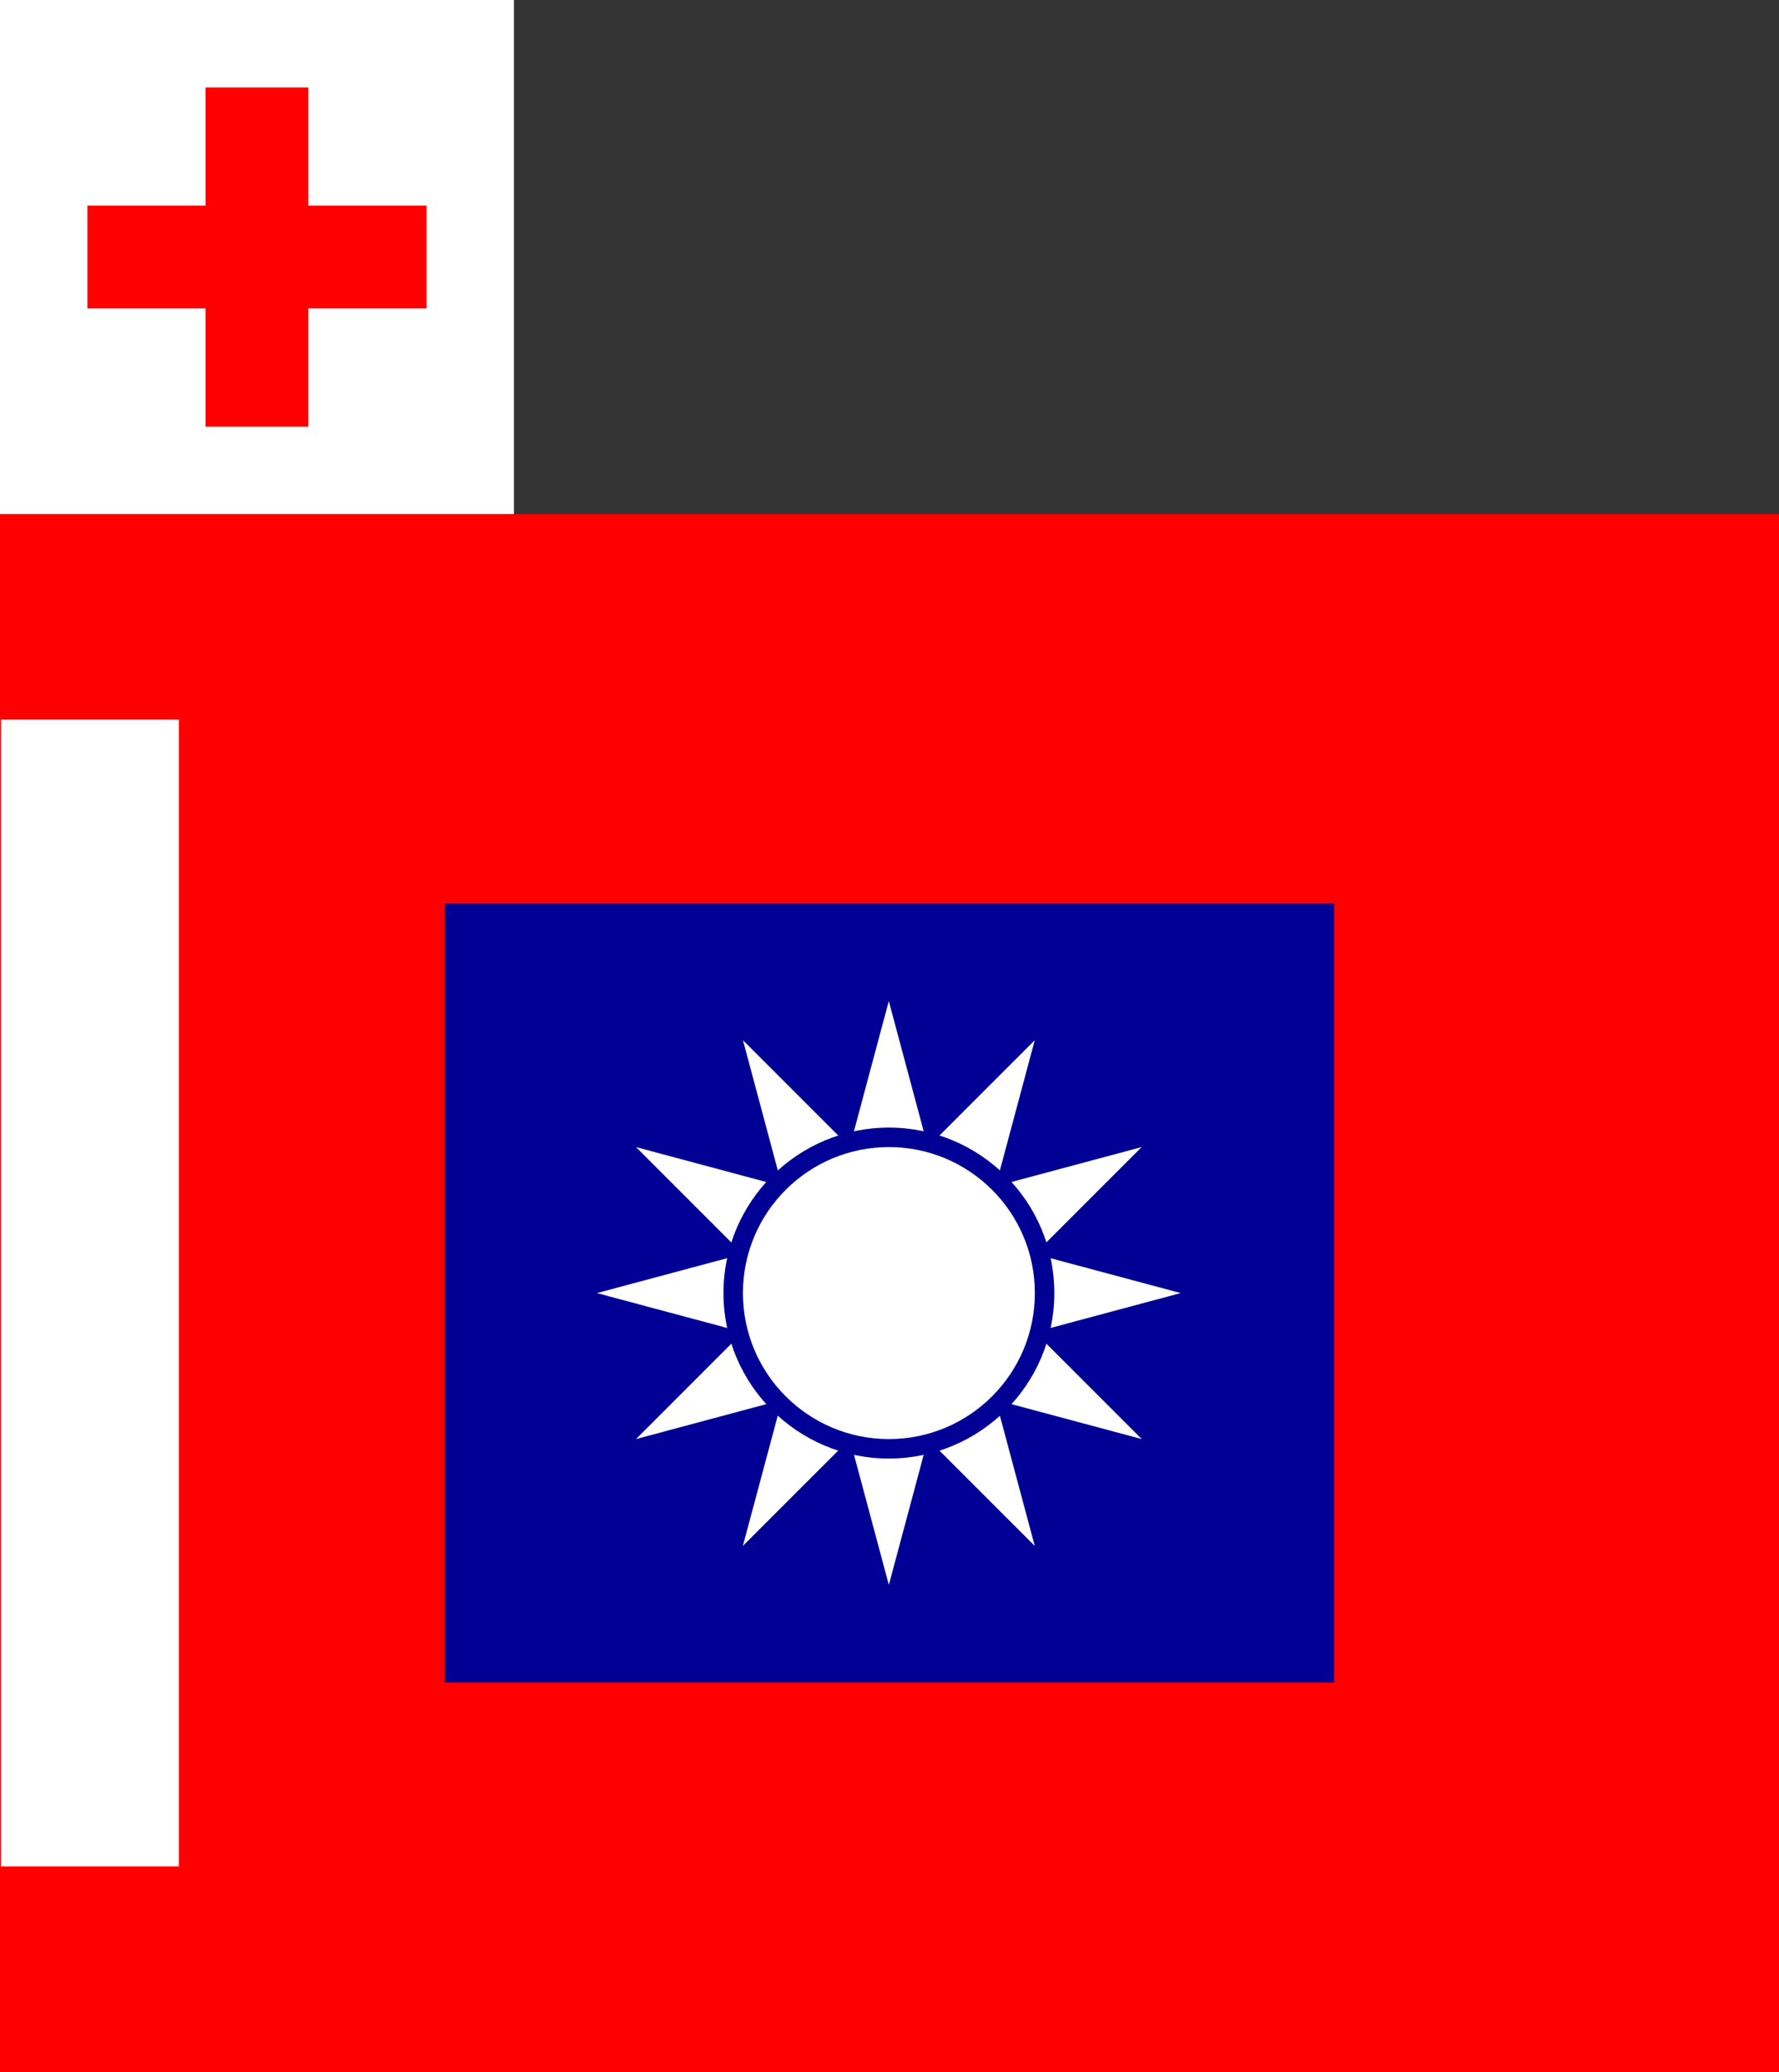 <?xml version="1.0" encoding="UTF-8" standalone="no"?>
<!-- Generator: Adobe Illustrator 16.0.0, SVG Export Plug-In . SVG Version: 6.00 Build 0)  -->
<svg xmlns:rdf="http://www.w3.org/1999/02/22-rdf-syntax-ns#" xmlns="http://www.w3.org/2000/svg" xml:space="preserve" height="1048" viewBox="0 0 900 1048" width="900" version="1.1" y="0px" x="0px" xmlns:cc="http://creativecommons.org/ns#" xmlns:dc="http://purl.org/dc/elements/1.1/" enable-background="new 0 0 900 988"><rect x="0" y="0" width="900" height="1048" fill="#333333" stroke="none"/>
<rect style="fill:#ff0000;" height="788" width="900" y="260" x="0"/>
<rect style="fill:#000095;" height="394" width="450" y="457" x="225"/>
<g transform="matrix(0.643,0,0,0.643,-141.061,662.041)">
	<path style="fill:#ffffff;" d="M918.75,217.19,803.91-211.42,1117.7,102.34,689.03-12.5l428.6-114.85-313.79,313.76,114.84-428.6,114.84,428.6-313.76-313.75,428.56,114.84-428.56,114.84,313.76-313.76-114.85,428.61z"/>
		<circle style="fill:#000095;" d="m 1048.91,-12.5 c 0,71.885 -58.275,130.16 -130.16,130.16 -71.885,0 -130.16,-58.275 -130.16,-130.16 0,-71.885 58.275,-130.16 130.16,-130.16 71.885,0 130.16,58.275 130.16,130.16 z" cx="918.75" cy="-12.5" r="130.16">
	</circle>
		<circle style="fill:#ffffff;" d="m 1033.59,-12.5 c 0,63.424 -51.416,114.84 -114.84,114.84 -63.424,0 -114.84,-51.416 -114.84,-114.84 0,-63.424 51.416,-114.84 114.84,-114.84 63.424,0 114.84,51.416 114.84,114.84 z" cx="918.75" cy="-12.5" r="114.84">
	</circle>
</g>
<rect style="fill:#ffffff;" height="580" width="90" y="364" x="0.5"/>
<rect style="fill:#ffffff;" height="260" width="260" y="0" x="0"/><path style="stroke:#ff0000;stroke-width:52;fill:#ff0000;" d="M44.2,130h171.6m-85.8-85.8v171.6"/></svg>
